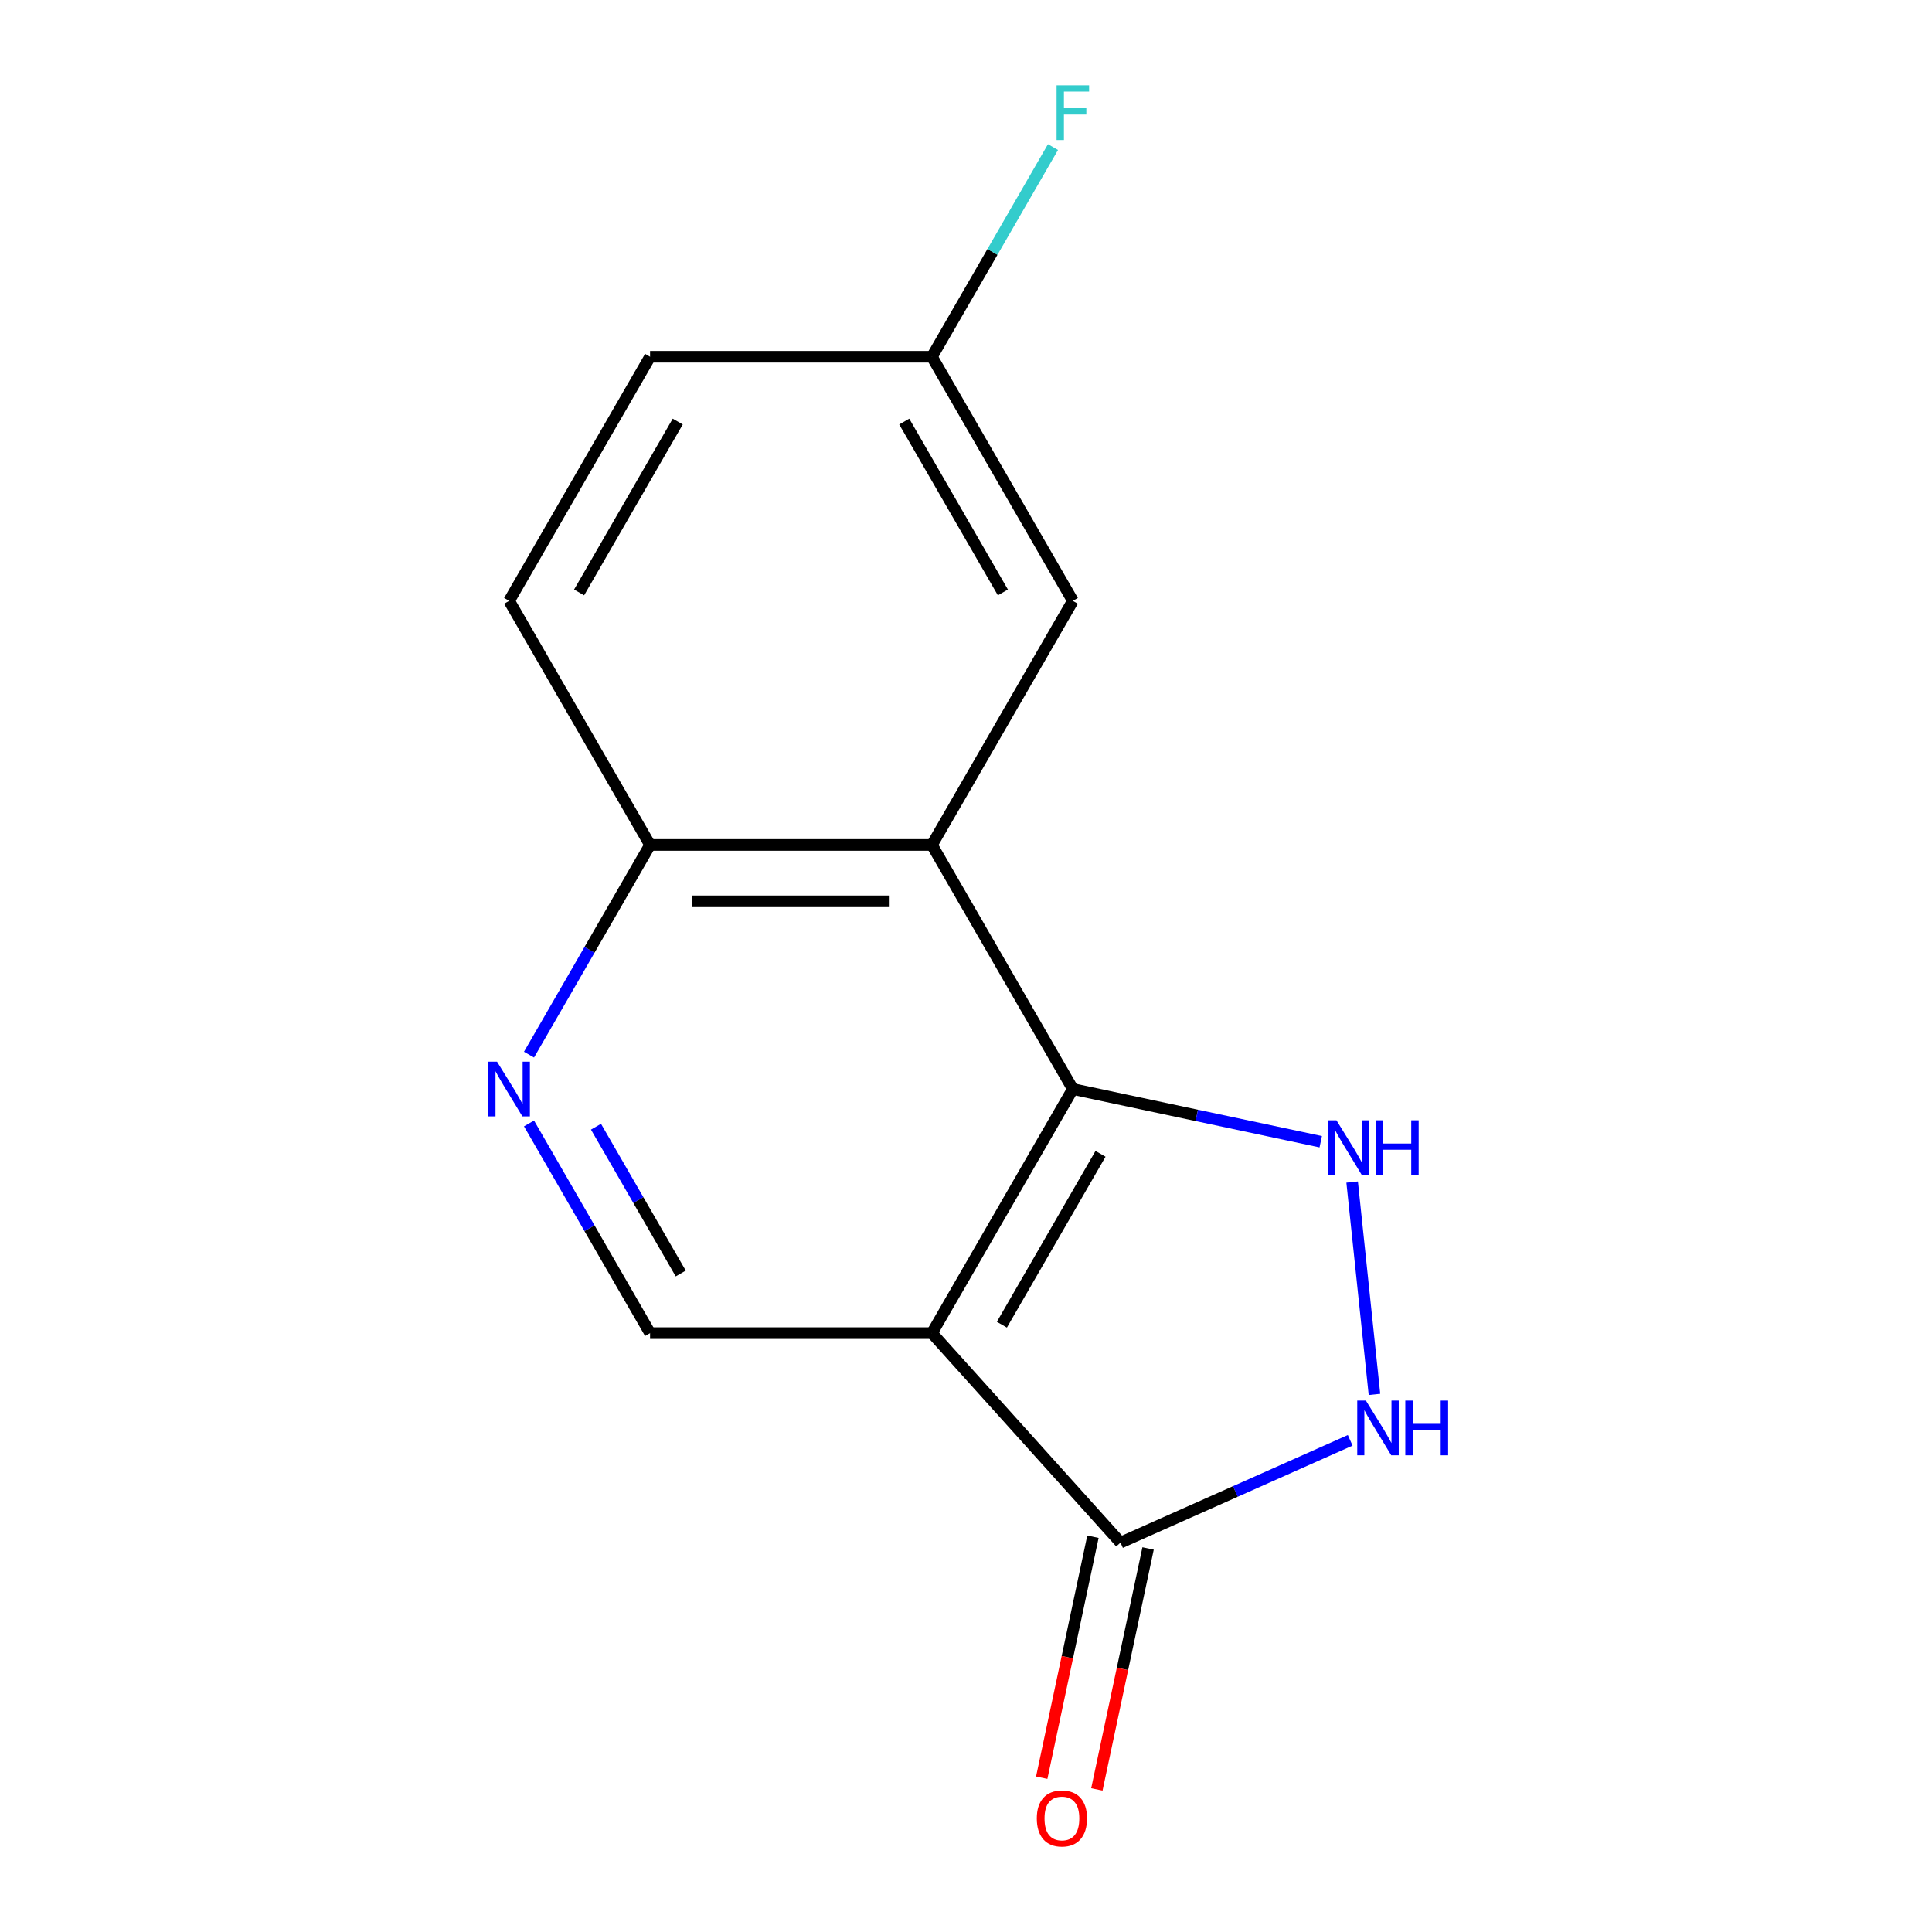 <?xml version='1.0' encoding='iso-8859-1'?>
<svg version='1.1' baseProfile='full'
              xmlns='http://www.w3.org/2000/svg'
                      xmlns:rdkit='http://www.rdkit.org/xml'
                      xmlns:xlink='http://www.w3.org/1999/xlink'
                  xml:space='preserve'
width='1000px' height='1000px' viewBox='0 0 1000 1000'>
<!-- END OF HEADER -->
<rect style='opacity:1.0;fill:#FFFFFF;stroke:none' width='1000' height='1000' x='0' y='0'> </rect>
<path class='bond-0' d='M 482.361,690.025 L 555.304,563.683' style='fill:none;fill-rule:evenodd;stroke:#000000;stroke-width:6px;stroke-linecap:butt;stroke-linejoin:miter;stroke-opacity:1' />
<path class='bond-0' d='M 518.57,685.662 L 569.631,597.223' style='fill:none;fill-rule:evenodd;stroke:#000000;stroke-width:6px;stroke-linecap:butt;stroke-linejoin:miter;stroke-opacity:1' />
<path class='bond-4' d='M 482.361,690.025 L 579.978,798.439' style='fill:none;fill-rule:evenodd;stroke:#000000;stroke-width:6px;stroke-linecap:butt;stroke-linejoin:miter;stroke-opacity:1' />
<path class='bond-6' d='M 482.361,690.025 L 336.474,690.025' style='fill:none;fill-rule:evenodd;stroke:#000000;stroke-width:6px;stroke-linecap:butt;stroke-linejoin:miter;stroke-opacity:1' />
<path class='bond-1' d='M 555.304,563.683 L 619.46,577.32' style='fill:none;fill-rule:evenodd;stroke:#000000;stroke-width:6px;stroke-linecap:butt;stroke-linejoin:miter;stroke-opacity:1' />
<path class='bond-1' d='M 619.46,577.32 L 683.615,590.956' style='fill:none;fill-rule:evenodd;stroke:#0000FF;stroke-width:6px;stroke-linecap:butt;stroke-linejoin:miter;stroke-opacity:1' />
<path class='bond-2' d='M 555.304,563.683 L 482.361,437.341' style='fill:none;fill-rule:evenodd;stroke:#000000;stroke-width:6px;stroke-linecap:butt;stroke-linejoin:miter;stroke-opacity:1' />
<path class='bond-14' d='M 699.874,611.822 L 711.427,721.743' style='fill:none;fill-rule:evenodd;stroke:#0000FF;stroke-width:6px;stroke-linecap:butt;stroke-linejoin:miter;stroke-opacity:1' />
<path class='bond-7' d='M 482.361,437.341 L 336.474,437.341' style='fill:none;fill-rule:evenodd;stroke:#000000;stroke-width:6px;stroke-linecap:butt;stroke-linejoin:miter;stroke-opacity:1' />
<path class='bond-7' d='M 460.478,466.519 L 358.357,466.519' style='fill:none;fill-rule:evenodd;stroke:#000000;stroke-width:6px;stroke-linecap:butt;stroke-linejoin:miter;stroke-opacity:1' />
<path class='bond-8' d='M 482.361,437.341 L 555.304,311' style='fill:none;fill-rule:evenodd;stroke:#000000;stroke-width:6px;stroke-linecap:butt;stroke-linejoin:miter;stroke-opacity:1' />
<path class='bond-3' d='M 698.865,745.508 L 639.421,771.974' style='fill:none;fill-rule:evenodd;stroke:#0000FF;stroke-width:6px;stroke-linecap:butt;stroke-linejoin:miter;stroke-opacity:1' />
<path class='bond-3' d='M 639.421,771.974 L 579.978,798.439' style='fill:none;fill-rule:evenodd;stroke:#000000;stroke-width:6px;stroke-linecap:butt;stroke-linejoin:miter;stroke-opacity:1' />
<path class='bond-9' d='M 565.708,795.406 L 552.452,857.772' style='fill:none;fill-rule:evenodd;stroke:#000000;stroke-width:6px;stroke-linecap:butt;stroke-linejoin:miter;stroke-opacity:1' />
<path class='bond-9' d='M 552.452,857.772 L 539.195,920.138' style='fill:none;fill-rule:evenodd;stroke:#FF0000;stroke-width:6px;stroke-linecap:butt;stroke-linejoin:miter;stroke-opacity:1' />
<path class='bond-9' d='M 594.248,801.473 L 580.991,863.838' style='fill:none;fill-rule:evenodd;stroke:#000000;stroke-width:6px;stroke-linecap:butt;stroke-linejoin:miter;stroke-opacity:1' />
<path class='bond-9' d='M 580.991,863.838 L 567.735,926.204' style='fill:none;fill-rule:evenodd;stroke:#FF0000;stroke-width:6px;stroke-linecap:butt;stroke-linejoin:miter;stroke-opacity:1' />
<path class='bond-5' d='M 273.812,581.49 L 305.143,635.757' style='fill:none;fill-rule:evenodd;stroke:#0000FF;stroke-width:6px;stroke-linecap:butt;stroke-linejoin:miter;stroke-opacity:1' />
<path class='bond-5' d='M 305.143,635.757 L 336.474,690.025' style='fill:none;fill-rule:evenodd;stroke:#000000;stroke-width:6px;stroke-linecap:butt;stroke-linejoin:miter;stroke-opacity:1' />
<path class='bond-5' d='M 308.479,583.182 L 330.411,621.169' style='fill:none;fill-rule:evenodd;stroke:#0000FF;stroke-width:6px;stroke-linecap:butt;stroke-linejoin:miter;stroke-opacity:1' />
<path class='bond-5' d='M 330.411,621.169 L 352.343,659.156' style='fill:none;fill-rule:evenodd;stroke:#000000;stroke-width:6px;stroke-linecap:butt;stroke-linejoin:miter;stroke-opacity:1' />
<path class='bond-15' d='M 273.812,545.876 L 305.143,491.609' style='fill:none;fill-rule:evenodd;stroke:#0000FF;stroke-width:6px;stroke-linecap:butt;stroke-linejoin:miter;stroke-opacity:1' />
<path class='bond-15' d='M 305.143,491.609 L 336.474,437.341' style='fill:none;fill-rule:evenodd;stroke:#000000;stroke-width:6px;stroke-linecap:butt;stroke-linejoin:miter;stroke-opacity:1' />
<path class='bond-10' d='M 336.474,437.341 L 263.531,311' style='fill:none;fill-rule:evenodd;stroke:#000000;stroke-width:6px;stroke-linecap:butt;stroke-linejoin:miter;stroke-opacity:1' />
<path class='bond-11' d='M 555.304,311 L 482.361,184.658' style='fill:none;fill-rule:evenodd;stroke:#000000;stroke-width:6px;stroke-linecap:butt;stroke-linejoin:miter;stroke-opacity:1' />
<path class='bond-11' d='M 519.094,306.637 L 468.034,218.198' style='fill:none;fill-rule:evenodd;stroke:#000000;stroke-width:6px;stroke-linecap:butt;stroke-linejoin:miter;stroke-opacity:1' />
<path class='bond-12' d='M 263.531,311 L 336.474,184.658' style='fill:none;fill-rule:evenodd;stroke:#000000;stroke-width:6px;stroke-linecap:butt;stroke-linejoin:miter;stroke-opacity:1' />
<path class='bond-12' d='M 299.74,306.637 L 350.801,218.198' style='fill:none;fill-rule:evenodd;stroke:#000000;stroke-width:6px;stroke-linecap:butt;stroke-linejoin:miter;stroke-opacity:1' />
<path class='bond-13' d='M 482.361,184.658 L 513.692,130.391' style='fill:none;fill-rule:evenodd;stroke:#000000;stroke-width:6px;stroke-linecap:butt;stroke-linejoin:miter;stroke-opacity:1' />
<path class='bond-13' d='M 513.692,130.391 L 545.023,76.124' style='fill:none;fill-rule:evenodd;stroke:#33CCCC;stroke-width:6px;stroke-linecap:butt;stroke-linejoin:miter;stroke-opacity:1' />
<path class='bond-16' d='M 482.361,184.658 L 336.474,184.658' style='fill:none;fill-rule:evenodd;stroke:#000000;stroke-width:6px;stroke-linecap:butt;stroke-linejoin:miter;stroke-opacity:1' />
<path  class='atom-2' d='M 691.743 579.855
L 701.023 594.855
Q 701.943 596.335, 703.423 599.015
Q 704.903 601.695, 704.983 601.855
L 704.983 579.855
L 708.743 579.855
L 708.743 608.175
L 704.863 608.175
L 694.903 591.775
Q 693.743 589.855, 692.503 587.655
Q 691.303 585.455, 690.943 584.775
L 690.943 608.175
L 687.263 608.175
L 687.263 579.855
L 691.743 579.855
' fill='#0000FF'/>
<path  class='atom-2' d='M 712.143 579.855
L 715.983 579.855
L 715.983 591.895
L 730.463 591.895
L 730.463 579.855
L 734.303 579.855
L 734.303 608.175
L 730.463 608.175
L 730.463 595.095
L 715.983 595.095
L 715.983 608.175
L 712.143 608.175
L 712.143 579.855
' fill='#0000FF'/>
<path  class='atom-4' d='M 706.992 724.942
L 716.272 739.942
Q 717.192 741.422, 718.672 744.102
Q 720.152 746.782, 720.232 746.942
L 720.232 724.942
L 723.992 724.942
L 723.992 753.262
L 720.112 753.262
L 710.152 736.862
Q 708.992 734.942, 707.752 732.742
Q 706.552 730.542, 706.192 729.862
L 706.192 753.262
L 702.512 753.262
L 702.512 724.942
L 706.992 724.942
' fill='#0000FF'/>
<path  class='atom-4' d='M 727.392 724.942
L 731.232 724.942
L 731.232 736.982
L 745.712 736.982
L 745.712 724.942
L 749.552 724.942
L 749.552 753.262
L 745.712 753.262
L 745.712 740.182
L 731.232 740.182
L 731.232 753.262
L 727.392 753.262
L 727.392 724.942
' fill='#0000FF'/>
<path  class='atom-6' d='M 257.271 549.523
L 266.551 564.523
Q 267.471 566.003, 268.951 568.683
Q 270.431 571.363, 270.511 571.523
L 270.511 549.523
L 274.271 549.523
L 274.271 577.843
L 270.391 577.843
L 260.431 561.443
Q 259.271 559.523, 258.031 557.323
Q 256.831 555.123, 256.471 554.443
L 256.471 577.843
L 252.791 577.843
L 252.791 549.523
L 257.271 549.523
' fill='#0000FF'/>
<path  class='atom-10' d='M 536.646 941.218
Q 536.646 934.418, 540.006 930.618
Q 543.366 926.818, 549.646 926.818
Q 555.926 926.818, 559.286 930.618
Q 562.646 934.418, 562.646 941.218
Q 562.646 948.098, 559.246 952.018
Q 555.846 955.898, 549.646 955.898
Q 543.406 955.898, 540.006 952.018
Q 536.646 948.138, 536.646 941.218
M 549.646 952.698
Q 553.966 952.698, 556.286 949.818
Q 558.646 946.898, 558.646 941.218
Q 558.646 935.658, 556.286 932.858
Q 553.966 930.018, 549.646 930.018
Q 545.326 930.018, 542.966 932.818
Q 540.646 935.618, 540.646 941.218
Q 540.646 946.938, 542.966 949.818
Q 545.326 952.698, 549.646 952.698
' fill='#FF0000'/>
<path  class='atom-14' d='M 546.884 44.157
L 563.724 44.157
L 563.724 47.397
L 550.684 47.397
L 550.684 55.997
L 562.284 55.997
L 562.284 59.277
L 550.684 59.277
L 550.684 72.477
L 546.884 72.477
L 546.884 44.157
' fill='#33CCCC'/>
</svg>
